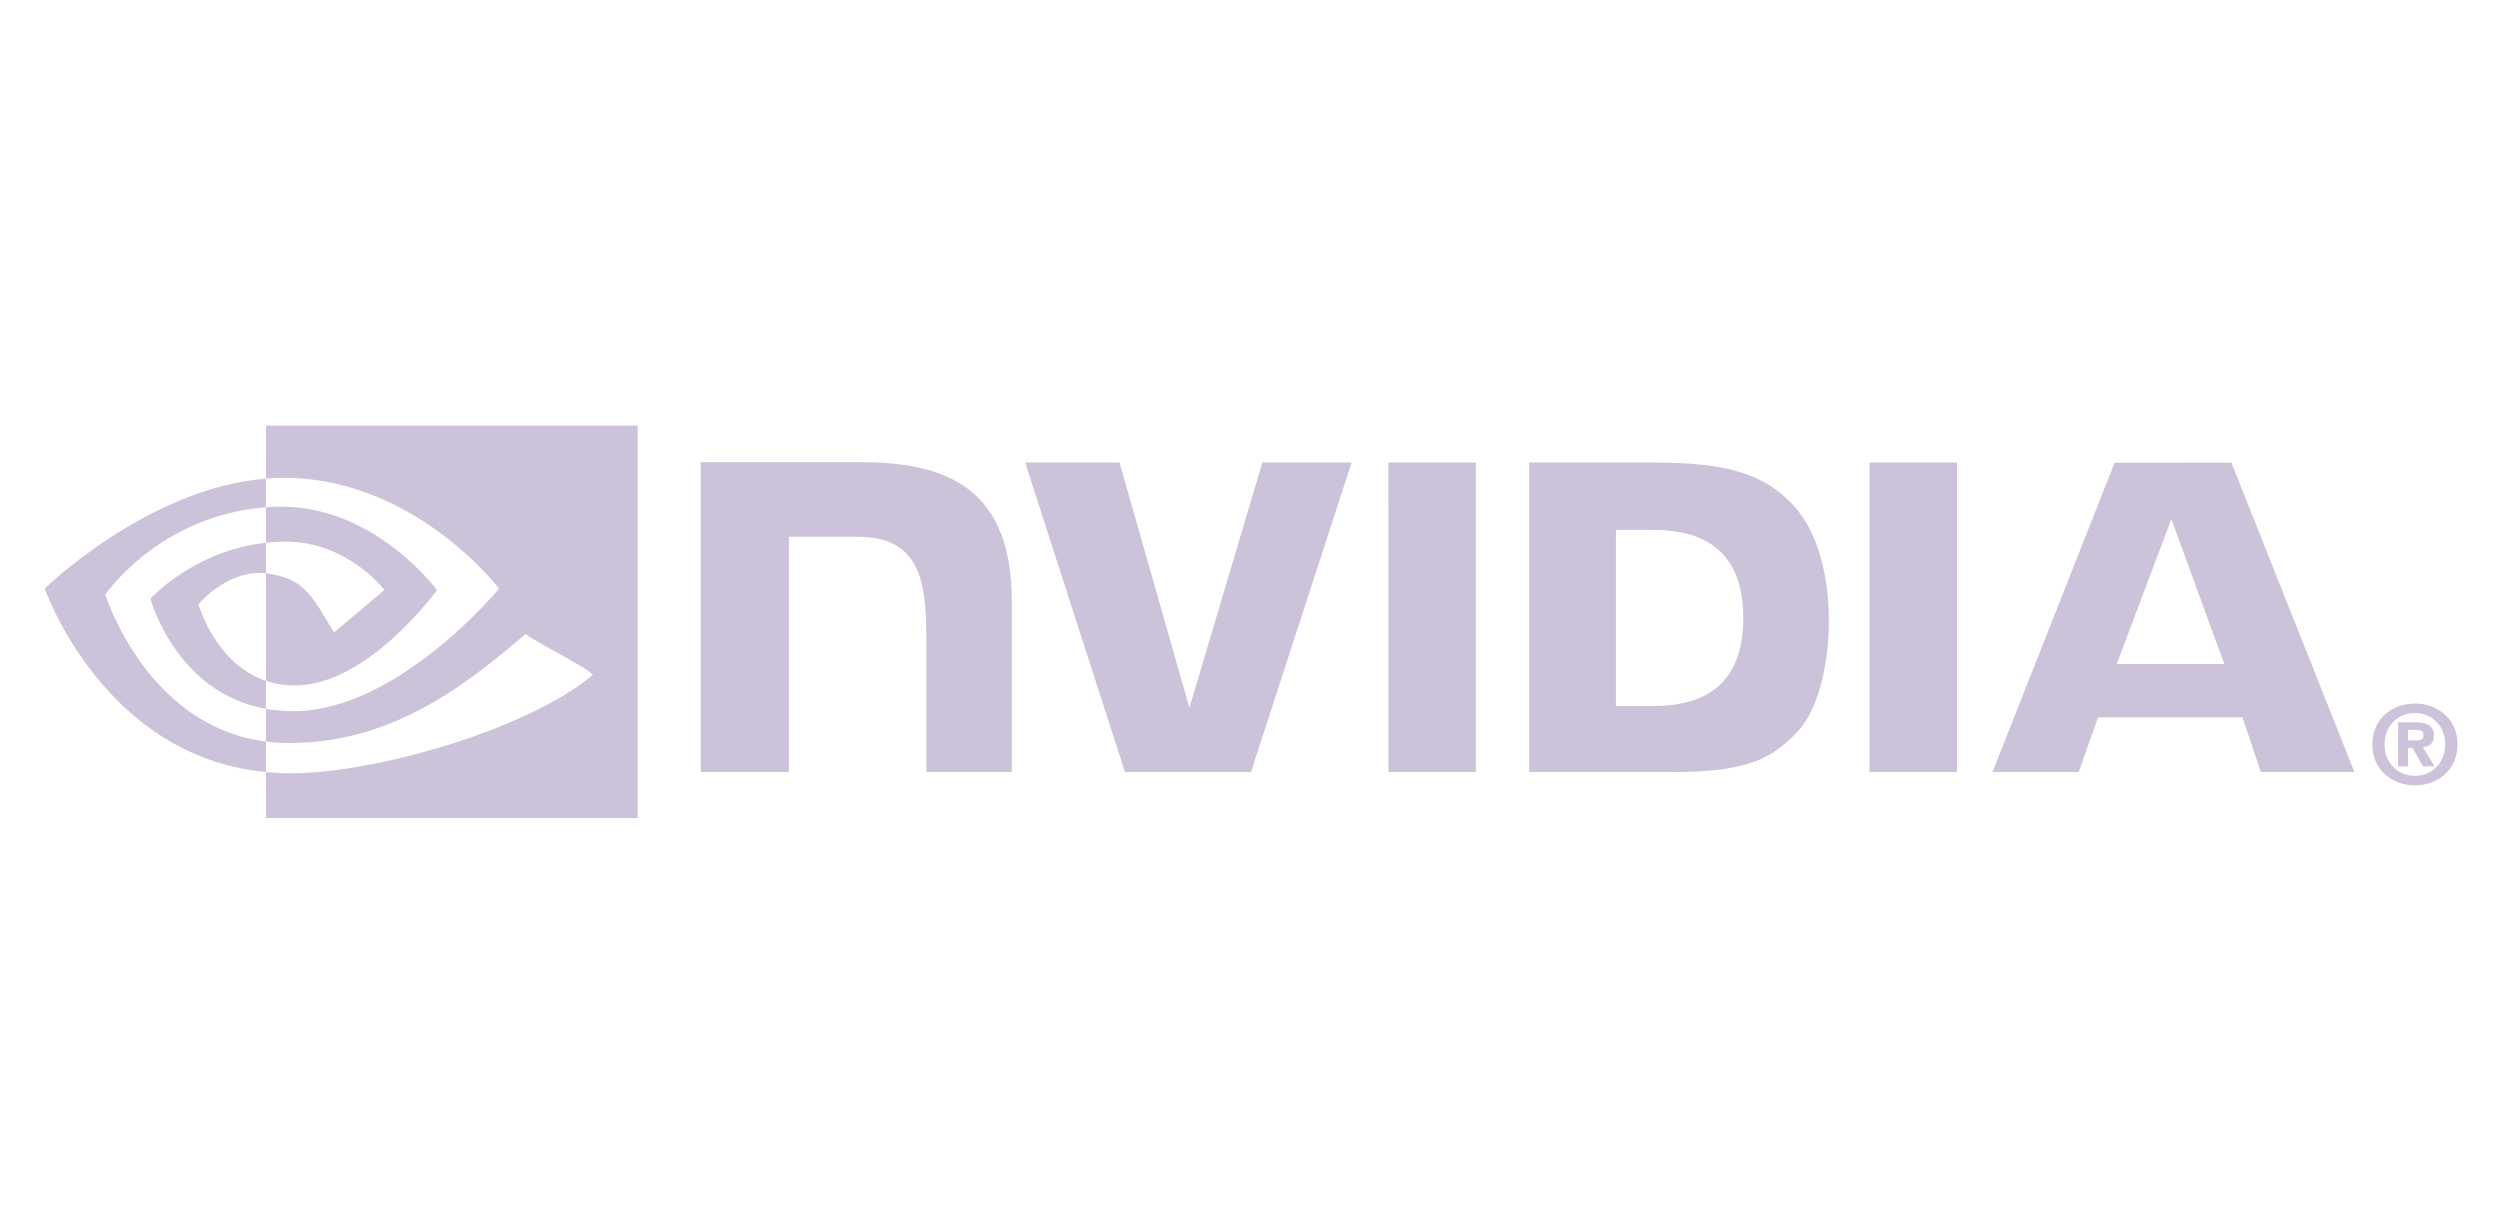 <svg width="156" height="76" viewBox="0 0 156 76" fill="none" xmlns="http://www.w3.org/2000/svg">
<g clip-path="url(#clip0_6_210)">
<path d="M152.581 46.452C152.581 47.628 151.718 48.418 150.695 48.418V48.41C149.644 48.418 148.796 47.628 148.796 46.452C148.796 45.277 149.644 44.489 150.695 44.489C151.718 44.489 152.581 45.276 152.581 46.452ZM153.346 46.452C153.346 44.838 152.092 43.901 150.695 43.901C149.288 43.901 148.034 44.838 148.034 46.452C148.034 48.065 149.288 49.006 150.695 49.006C152.092 49.006 153.346 48.065 153.346 46.452ZM150.255 46.668H150.539L151.197 47.823H151.919L151.19 46.619C151.567 46.592 151.877 46.413 151.877 45.907C151.877 45.276 151.442 45.074 150.707 45.074H149.643V47.823H150.255L150.255 46.668ZM150.255 46.203V45.541H150.681C150.912 45.541 151.228 45.56 151.228 45.842C151.228 46.149 151.064 46.203 150.791 46.203H150.255ZM135.492 32.391L138.798 41.434H132.084L135.492 32.391ZM131.952 28.87L124.334 48.17H129.713L130.918 44.76H139.933L141.073 48.17H146.913L139.238 28.867L131.952 28.87ZM116.658 48.178H122.116V28.864L116.657 28.862L116.658 48.178ZM78.772 28.862L74.219 44.17L69.857 28.864L63.969 28.862L70.198 48.178H78.06L84.34 28.862H78.772ZM100.832 33.068H103.177C106.58 33.068 108.781 34.596 108.781 38.56C108.781 42.526 106.58 44.054 103.177 44.054H100.832V33.068ZM95.42 28.862V48.178H104.267C108.981 48.178 110.521 47.394 112.185 45.636C113.361 44.402 114.121 41.693 114.121 38.733C114.121 36.017 113.478 33.596 112.356 32.087C110.334 29.39 107.422 28.862 103.076 28.862H95.42ZM43.724 28.836V48.178H49.227V33.491L53.492 33.492C54.904 33.492 55.91 33.844 56.59 34.571C57.453 35.489 57.805 36.972 57.805 39.685V48.178H63.138V37.491C63.138 29.864 58.276 28.836 53.52 28.836H43.724ZM86.637 28.862L86.639 48.178H92.094V28.862H86.637Z" fill="#CCC2D9"/>
<path d="M6.573 37.102C6.573 37.102 9.918 32.166 16.598 31.655V29.865C9.199 30.459 2.792 36.725 2.792 36.725C2.792 36.725 6.421 47.215 16.598 48.176V46.273C9.13 45.333 6.573 37.102 6.573 37.102ZM16.598 42.487V44.23C10.954 43.224 9.387 37.357 9.387 37.357C9.387 37.357 12.097 34.355 16.598 33.868V35.78C16.595 35.78 16.592 35.779 16.589 35.779C14.227 35.496 12.382 37.703 12.382 37.703C12.382 37.703 13.416 41.418 16.598 42.487ZM16.598 26.562V29.865C16.815 29.848 17.032 29.834 17.251 29.826C25.662 29.543 31.143 36.725 31.143 36.725C31.143 36.725 24.848 44.379 18.29 44.379C17.689 44.379 17.127 44.324 16.598 44.23V46.273C17.065 46.333 17.536 46.363 18.008 46.364C24.11 46.364 28.523 43.247 32.797 39.558C33.505 40.126 36.406 41.506 37.002 42.11C32.939 45.512 23.47 48.254 18.101 48.254C17.584 48.254 17.087 48.223 16.598 48.176V51.046H39.794V26.562H16.598ZM16.598 33.868V31.655C16.813 31.64 17.03 31.629 17.251 31.622C23.299 31.432 27.268 36.82 27.268 36.82C27.268 36.82 22.982 42.773 18.386 42.773C17.725 42.773 17.132 42.666 16.598 42.487V35.78C18.953 36.065 19.427 37.105 20.842 39.465L23.991 36.81C23.991 36.81 21.693 33.796 17.818 33.796C17.397 33.795 16.994 33.825 16.598 33.868Z" fill="#CCC2D9"/>
</g>
<defs>
<clipPath id="clip0_6_210">
<rect width="155" height="76" fill="white" transform="translate(0.833)"/>
</clipPath>
</defs>
</svg>
